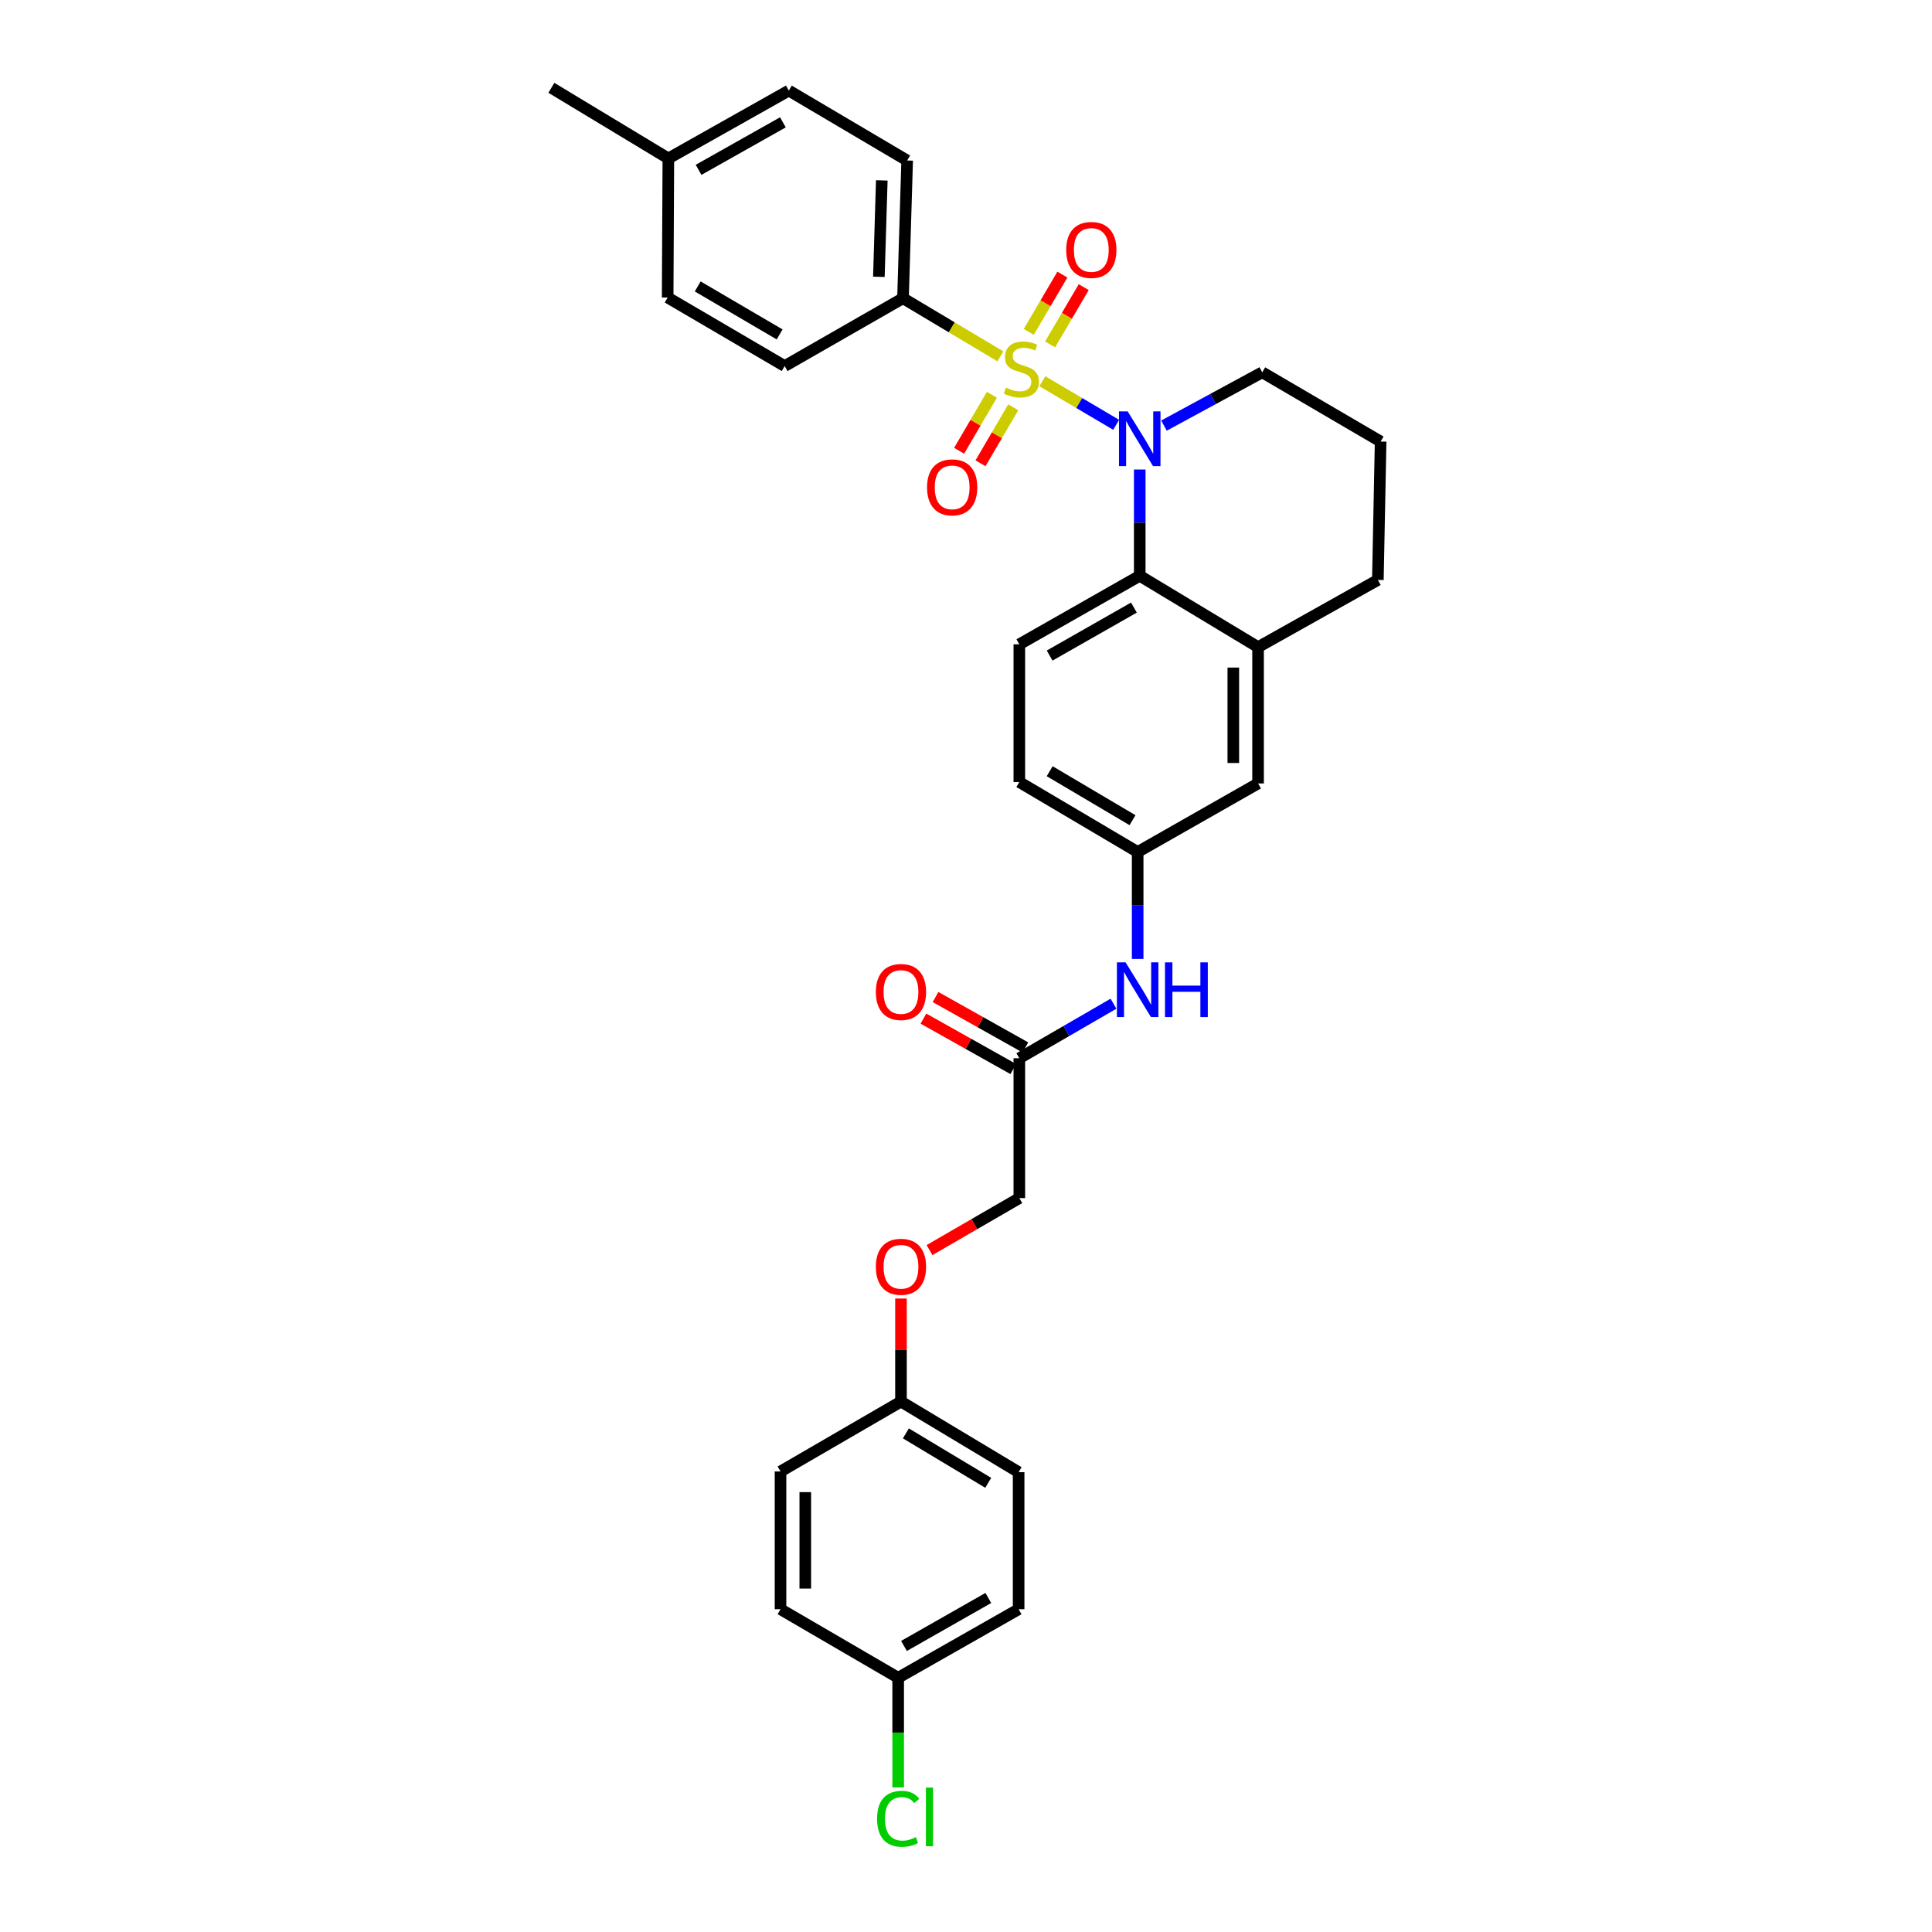 <?xml version='1.0' encoding='iso-8859-1'?>
<svg version='1.1' baseProfile='full'
              xmlns='http://www.w3.org/2000/svg'
                      xmlns:rdkit='http://www.rdkit.org/xml'
                      xmlns:xlink='http://www.w3.org/1999/xlink'
                  xml:space='preserve'
width='1000px' height='1000px' viewBox='0 0 1000 1000'>
<!-- END OF HEADER -->
<rect style='opacity:1.0;fill:#FFFFFF;stroke:none' width='1000' height='1000' x='0' y='0'> </rect>
<path class='bond-0' d='M 539.524,197.337 L 558.625,208.612' style='fill:none;fill-rule:evenodd;stroke:#CCCC00;stroke-width:6px;stroke-linecap:butt;stroke-linejoin:miter;stroke-opacity:1' />
<path class='bond-0' d='M 558.625,208.612 L 577.725,219.887' style='fill:none;fill-rule:evenodd;stroke:#0000FF;stroke-width:6px;stroke-linecap:butt;stroke-linejoin:miter;stroke-opacity:1' />
<path class='bond-2' d='M 517.802,184.445 L 492.596,169.405' style='fill:none;fill-rule:evenodd;stroke:#CCCC00;stroke-width:6px;stroke-linecap:butt;stroke-linejoin:miter;stroke-opacity:1' />
<path class='bond-2' d='M 492.596,169.405 L 467.389,154.365' style='fill:none;fill-rule:evenodd;stroke:#000000;stroke-width:6px;stroke-linecap:butt;stroke-linejoin:miter;stroke-opacity:1' />
<path class='bond-4' d='M 513.392,204.345 L 504.915,218.833' style='fill:none;fill-rule:evenodd;stroke:#CCCC00;stroke-width:6px;stroke-linecap:butt;stroke-linejoin:miter;stroke-opacity:1' />
<path class='bond-4' d='M 504.915,218.833 L 496.439,233.321' style='fill:none;fill-rule:evenodd;stroke:#FF0000;stroke-width:6px;stroke-linecap:butt;stroke-linejoin:miter;stroke-opacity:1' />
<path class='bond-4' d='M 524.454,210.817 L 515.978,225.305' style='fill:none;fill-rule:evenodd;stroke:#CCCC00;stroke-width:6px;stroke-linecap:butt;stroke-linejoin:miter;stroke-opacity:1' />
<path class='bond-4' d='M 515.978,225.305 L 507.502,239.793' style='fill:none;fill-rule:evenodd;stroke:#FF0000;stroke-width:6px;stroke-linecap:butt;stroke-linejoin:miter;stroke-opacity:1' />
<path class='bond-5' d='M 543.532,178.265 L 552.235,163.442' style='fill:none;fill-rule:evenodd;stroke:#CCCC00;stroke-width:6px;stroke-linecap:butt;stroke-linejoin:miter;stroke-opacity:1' />
<path class='bond-5' d='M 552.235,163.442 L 560.939,148.618' style='fill:none;fill-rule:evenodd;stroke:#FF0000;stroke-width:6px;stroke-linecap:butt;stroke-linejoin:miter;stroke-opacity:1' />
<path class='bond-5' d='M 532.48,171.776 L 541.183,156.952' style='fill:none;fill-rule:evenodd;stroke:#CCCC00;stroke-width:6px;stroke-linecap:butt;stroke-linejoin:miter;stroke-opacity:1' />
<path class='bond-5' d='M 541.183,156.952 L 549.887,142.129' style='fill:none;fill-rule:evenodd;stroke:#FF0000;stroke-width:6px;stroke-linecap:butt;stroke-linejoin:miter;stroke-opacity:1' />
<path class='bond-1' d='M 589.928,243.024 L 589.928,270.527' style='fill:none;fill-rule:evenodd;stroke:#0000FF;stroke-width:6px;stroke-linecap:butt;stroke-linejoin:miter;stroke-opacity:1' />
<path class='bond-1' d='M 589.928,270.527 L 589.928,298.03' style='fill:none;fill-rule:evenodd;stroke:#000000;stroke-width:6px;stroke-linecap:butt;stroke-linejoin:miter;stroke-opacity:1' />
<path class='bond-14' d='M 602.471,220.289 L 627.902,206.498' style='fill:none;fill-rule:evenodd;stroke:#0000FF;stroke-width:6px;stroke-linecap:butt;stroke-linejoin:miter;stroke-opacity:1' />
<path class='bond-14' d='M 627.902,206.498 L 653.334,192.707' style='fill:none;fill-rule:evenodd;stroke:#000000;stroke-width:6px;stroke-linecap:butt;stroke-linejoin:miter;stroke-opacity:1' />
<path class='bond-3' d='M 589.928,298.03 L 651.176,334.948' style='fill:none;fill-rule:evenodd;stroke:#000000;stroke-width:6px;stroke-linecap:butt;stroke-linejoin:miter;stroke-opacity:1' />
<path class='bond-6' d='M 589.928,298.03 L 527.605,333.495' style='fill:none;fill-rule:evenodd;stroke:#000000;stroke-width:6px;stroke-linecap:butt;stroke-linejoin:miter;stroke-opacity:1' />
<path class='bond-6' d='M 586.919,314.488 L 543.292,339.315' style='fill:none;fill-rule:evenodd;stroke:#000000;stroke-width:6px;stroke-linecap:butt;stroke-linejoin:miter;stroke-opacity:1' />
<path class='bond-12' d='M 467.389,154.365 L 469.547,83.071' style='fill:none;fill-rule:evenodd;stroke:#000000;stroke-width:6px;stroke-linecap:butt;stroke-linejoin:miter;stroke-opacity:1' />
<path class='bond-12' d='M 454.903,143.283 L 456.413,93.377' style='fill:none;fill-rule:evenodd;stroke:#000000;stroke-width:6px;stroke-linecap:butt;stroke-linejoin:miter;stroke-opacity:1' />
<path class='bond-13' d='M 467.389,154.365 L 406.141,189.475' style='fill:none;fill-rule:evenodd;stroke:#000000;stroke-width:6px;stroke-linecap:butt;stroke-linejoin:miter;stroke-opacity:1' />
<path class='bond-9' d='M 651.176,334.948 L 651.176,405.509' style='fill:none;fill-rule:evenodd;stroke:#000000;stroke-width:6px;stroke-linecap:butt;stroke-linejoin:miter;stroke-opacity:1' />
<path class='bond-9' d='M 638.36,345.532 L 638.36,394.925' style='fill:none;fill-rule:evenodd;stroke:#000000;stroke-width:6px;stroke-linecap:butt;stroke-linejoin:miter;stroke-opacity:1' />
<path class='bond-32' d='M 651.176,334.948 L 713.179,300.173' style='fill:none;fill-rule:evenodd;stroke:#000000;stroke-width:6px;stroke-linecap:butt;stroke-linejoin:miter;stroke-opacity:1' />
<path class='bond-16' d='M 527.605,333.495 L 527.605,404.783' style='fill:none;fill-rule:evenodd;stroke:#000000;stroke-width:6px;stroke-linecap:butt;stroke-linejoin:miter;stroke-opacity:1' />
<path class='bond-7' d='M 527.605,547.742 L 551.974,533.631' style='fill:none;fill-rule:evenodd;stroke:#000000;stroke-width:6px;stroke-linecap:butt;stroke-linejoin:miter;stroke-opacity:1' />
<path class='bond-7' d='M 551.974,533.631 L 576.344,519.52' style='fill:none;fill-rule:evenodd;stroke:#0000FF;stroke-width:6px;stroke-linecap:butt;stroke-linejoin:miter;stroke-opacity:1' />
<path class='bond-11' d='M 530.741,542.154 L 507.488,529.106' style='fill:none;fill-rule:evenodd;stroke:#000000;stroke-width:6px;stroke-linecap:butt;stroke-linejoin:miter;stroke-opacity:1' />
<path class='bond-11' d='M 507.488,529.106 L 484.235,516.058' style='fill:none;fill-rule:evenodd;stroke:#FF0000;stroke-width:6px;stroke-linecap:butt;stroke-linejoin:miter;stroke-opacity:1' />
<path class='bond-11' d='M 524.469,553.331 L 501.216,540.283' style='fill:none;fill-rule:evenodd;stroke:#000000;stroke-width:6px;stroke-linecap:butt;stroke-linejoin:miter;stroke-opacity:1' />
<path class='bond-11' d='M 501.216,540.283 L 477.963,527.235' style='fill:none;fill-rule:evenodd;stroke:#FF0000;stroke-width:6px;stroke-linecap:butt;stroke-linejoin:miter;stroke-opacity:1' />
<path class='bond-17' d='M 527.605,547.742 L 527.605,620.133' style='fill:none;fill-rule:evenodd;stroke:#000000;stroke-width:6px;stroke-linecap:butt;stroke-linejoin:miter;stroke-opacity:1' />
<path class='bond-8' d='M 588.853,496.334 L 588.853,468.662' style='fill:none;fill-rule:evenodd;stroke:#0000FF;stroke-width:6px;stroke-linecap:butt;stroke-linejoin:miter;stroke-opacity:1' />
<path class='bond-8' d='M 588.853,468.662 L 588.853,440.989' style='fill:none;fill-rule:evenodd;stroke:#000000;stroke-width:6px;stroke-linecap:butt;stroke-linejoin:miter;stroke-opacity:1' />
<path class='bond-33' d='M 651.176,405.509 L 588.853,440.989' style='fill:none;fill-rule:evenodd;stroke:#000000;stroke-width:6px;stroke-linecap:butt;stroke-linejoin:miter;stroke-opacity:1' />
<path class='bond-10' d='M 588.853,440.989 L 527.605,404.783' style='fill:none;fill-rule:evenodd;stroke:#000000;stroke-width:6px;stroke-linecap:butt;stroke-linejoin:miter;stroke-opacity:1' />
<path class='bond-10' d='M 586.188,424.525 L 543.314,399.181' style='fill:none;fill-rule:evenodd;stroke:#000000;stroke-width:6px;stroke-linecap:butt;stroke-linejoin:miter;stroke-opacity:1' />
<path class='bond-20' d='M 469.547,83.071 L 408.292,46.886' style='fill:none;fill-rule:evenodd;stroke:#000000;stroke-width:6px;stroke-linecap:butt;stroke-linejoin:miter;stroke-opacity:1' />
<path class='bond-21' d='M 406.141,189.475 L 345.577,154.002' style='fill:none;fill-rule:evenodd;stroke:#000000;stroke-width:6px;stroke-linecap:butt;stroke-linejoin:miter;stroke-opacity:1' />
<path class='bond-21' d='M 403.534,173.095 L 361.139,148.264' style='fill:none;fill-rule:evenodd;stroke:#000000;stroke-width:6px;stroke-linecap:butt;stroke-linejoin:miter;stroke-opacity:1' />
<path class='bond-29' d='M 653.334,192.707 L 714.61,228.543' style='fill:none;fill-rule:evenodd;stroke:#000000;stroke-width:6px;stroke-linecap:butt;stroke-linejoin:miter;stroke-opacity:1' />
<path class='bond-15' d='M 481.112,647.049 L 504.359,633.591' style='fill:none;fill-rule:evenodd;stroke:#FF0000;stroke-width:6px;stroke-linecap:butt;stroke-linejoin:miter;stroke-opacity:1' />
<path class='bond-15' d='M 504.359,633.591 L 527.605,620.133' style='fill:none;fill-rule:evenodd;stroke:#000000;stroke-width:6px;stroke-linecap:butt;stroke-linejoin:miter;stroke-opacity:1' />
<path class='bond-18' d='M 466.343,672.105 L 466.343,698.777' style='fill:none;fill-rule:evenodd;stroke:#FF0000;stroke-width:6px;stroke-linecap:butt;stroke-linejoin:miter;stroke-opacity:1' />
<path class='bond-18' d='M 466.343,698.777 L 466.343,725.448' style='fill:none;fill-rule:evenodd;stroke:#000000;stroke-width:6px;stroke-linecap:butt;stroke-linejoin:miter;stroke-opacity:1' />
<path class='bond-24' d='M 466.343,725.448 L 403.998,761.633' style='fill:none;fill-rule:evenodd;stroke:#000000;stroke-width:6px;stroke-linecap:butt;stroke-linejoin:miter;stroke-opacity:1' />
<path class='bond-25' d='M 466.343,725.448 L 527.242,761.996' style='fill:none;fill-rule:evenodd;stroke:#000000;stroke-width:6px;stroke-linecap:butt;stroke-linejoin:miter;stroke-opacity:1' />
<path class='bond-25' d='M 468.883,741.92 L 511.512,767.503' style='fill:none;fill-rule:evenodd;stroke:#000000;stroke-width:6px;stroke-linecap:butt;stroke-linejoin:miter;stroke-opacity:1' />
<path class='bond-19' d='M 464.89,868.401 L 527.242,832.928' style='fill:none;fill-rule:evenodd;stroke:#000000;stroke-width:6px;stroke-linecap:butt;stroke-linejoin:miter;stroke-opacity:1' />
<path class='bond-19' d='M 467.905,851.94 L 511.552,827.109' style='fill:none;fill-rule:evenodd;stroke:#000000;stroke-width:6px;stroke-linecap:butt;stroke-linejoin:miter;stroke-opacity:1' />
<path class='bond-23' d='M 464.89,868.401 L 464.89,896.781' style='fill:none;fill-rule:evenodd;stroke:#000000;stroke-width:6px;stroke-linecap:butt;stroke-linejoin:miter;stroke-opacity:1' />
<path class='bond-23' d='M 464.89,896.781 L 464.89,925.161' style='fill:none;fill-rule:evenodd;stroke:#00CC00;stroke-width:6px;stroke-linecap:butt;stroke-linejoin:miter;stroke-opacity:1' />
<path class='bond-34' d='M 464.89,868.401 L 403.998,832.928' style='fill:none;fill-rule:evenodd;stroke:#000000;stroke-width:6px;stroke-linecap:butt;stroke-linejoin:miter;stroke-opacity:1' />
<path class='bond-31' d='M 408.292,46.886 L 345.94,82.01' style='fill:none;fill-rule:evenodd;stroke:#000000;stroke-width:6px;stroke-linecap:butt;stroke-linejoin:miter;stroke-opacity:1' />
<path class='bond-31' d='M 405.229,63.321 L 361.583,87.908' style='fill:none;fill-rule:evenodd;stroke:#000000;stroke-width:6px;stroke-linecap:butt;stroke-linejoin:miter;stroke-opacity:1' />
<path class='bond-22' d='M 345.577,154.002 L 345.94,82.01' style='fill:none;fill-rule:evenodd;stroke:#000000;stroke-width:6px;stroke-linecap:butt;stroke-linejoin:miter;stroke-opacity:1' />
<path class='bond-30' d='M 345.94,82.01 L 285.39,45.455' style='fill:none;fill-rule:evenodd;stroke:#000000;stroke-width:6px;stroke-linecap:butt;stroke-linejoin:miter;stroke-opacity:1' />
<path class='bond-27' d='M 403.998,761.633 L 403.998,832.928' style='fill:none;fill-rule:evenodd;stroke:#000000;stroke-width:6px;stroke-linecap:butt;stroke-linejoin:miter;stroke-opacity:1' />
<path class='bond-27' d='M 416.815,772.327 L 416.815,822.234' style='fill:none;fill-rule:evenodd;stroke:#000000;stroke-width:6px;stroke-linecap:butt;stroke-linejoin:miter;stroke-opacity:1' />
<path class='bond-26' d='M 527.242,761.996 L 527.242,832.928' style='fill:none;fill-rule:evenodd;stroke:#000000;stroke-width:6px;stroke-linecap:butt;stroke-linejoin:miter;stroke-opacity:1' />
<path class='bond-28' d='M 713.179,300.173 L 714.61,228.543' style='fill:none;fill-rule:evenodd;stroke:#000000;stroke-width:6px;stroke-linecap:butt;stroke-linejoin:miter;stroke-opacity:1' />
<path  class='atom-0' d='M 520.666 200.647
Q 520.986 200.767, 522.306 201.327
Q 523.626 201.887, 525.066 202.247
Q 526.546 202.567, 527.986 202.567
Q 530.666 202.567, 532.226 201.287
Q 533.786 199.967, 533.786 197.687
Q 533.786 196.127, 532.986 195.167
Q 532.226 194.207, 531.026 193.687
Q 529.826 193.167, 527.826 192.567
Q 525.306 191.807, 523.786 191.087
Q 522.306 190.367, 521.226 188.847
Q 520.186 187.327, 520.186 184.767
Q 520.186 181.207, 522.586 179.007
Q 525.026 176.807, 529.826 176.807
Q 533.106 176.807, 536.826 178.367
L 535.906 181.447
Q 532.506 180.047, 529.946 180.047
Q 527.186 180.047, 525.666 181.207
Q 524.146 182.327, 524.186 184.287
Q 524.186 185.807, 524.946 186.727
Q 525.746 187.647, 526.866 188.167
Q 528.026 188.687, 529.946 189.287
Q 532.506 190.087, 534.026 190.887
Q 535.546 191.687, 536.626 193.327
Q 537.746 194.927, 537.746 197.687
Q 537.746 201.607, 535.106 203.727
Q 532.506 205.807, 528.146 205.807
Q 525.626 205.807, 523.706 205.247
Q 521.826 204.727, 519.586 203.807
L 520.666 200.647
' fill='#CCCC00'/>
<path  class='atom-1' d='M 583.668 212.931
L 592.948 227.931
Q 593.868 229.411, 595.348 232.091
Q 596.828 234.771, 596.908 234.931
L 596.908 212.931
L 600.668 212.931
L 600.668 241.251
L 596.788 241.251
L 586.828 224.851
Q 585.668 222.931, 584.428 220.731
Q 583.228 218.531, 582.868 217.851
L 582.868 241.251
L 579.188 241.251
L 579.188 212.931
L 583.668 212.931
' fill='#0000FF'/>
<path  class='atom-5' d='M 479.837 252.248
Q 479.837 245.448, 483.197 241.648
Q 486.557 237.848, 492.837 237.848
Q 499.117 237.848, 502.477 241.648
Q 505.837 245.448, 505.837 252.248
Q 505.837 259.128, 502.437 263.048
Q 499.037 266.928, 492.837 266.928
Q 486.597 266.928, 483.197 263.048
Q 479.837 259.168, 479.837 252.248
M 492.837 263.728
Q 497.157 263.728, 499.477 260.848
Q 501.837 257.928, 501.837 252.248
Q 501.837 246.688, 499.477 243.888
Q 497.157 241.048, 492.837 241.048
Q 488.517 241.048, 486.157 243.848
Q 483.837 246.648, 483.837 252.248
Q 483.837 257.968, 486.157 260.848
Q 488.517 263.728, 492.837 263.728
' fill='#FF0000'/>
<path  class='atom-6' d='M 551.858 129.368
Q 551.858 122.568, 555.218 118.768
Q 558.578 114.968, 564.858 114.968
Q 571.138 114.968, 574.498 118.768
Q 577.858 122.568, 577.858 129.368
Q 577.858 136.248, 574.458 140.168
Q 571.058 144.048, 564.858 144.048
Q 558.618 144.048, 555.218 140.168
Q 551.858 136.288, 551.858 129.368
M 564.858 140.848
Q 569.178 140.848, 571.498 137.968
Q 573.858 135.048, 573.858 129.368
Q 573.858 123.808, 571.498 121.008
Q 569.178 118.168, 564.858 118.168
Q 560.538 118.168, 558.178 120.968
Q 555.858 123.768, 555.858 129.368
Q 555.858 135.088, 558.178 137.968
Q 560.538 140.848, 564.858 140.848
' fill='#FF0000'/>
<path  class='atom-9' d='M 582.593 498.117
L 591.873 513.117
Q 592.793 514.597, 594.273 517.277
Q 595.753 519.957, 595.833 520.117
L 595.833 498.117
L 599.593 498.117
L 599.593 526.437
L 595.713 526.437
L 585.753 510.037
Q 584.593 508.117, 583.353 505.917
Q 582.153 503.717, 581.793 503.037
L 581.793 526.437
L 578.113 526.437
L 578.113 498.117
L 582.593 498.117
' fill='#0000FF'/>
<path  class='atom-9' d='M 602.993 498.117
L 606.833 498.117
L 606.833 510.157
L 621.313 510.157
L 621.313 498.117
L 625.153 498.117
L 625.153 526.437
L 621.313 526.437
L 621.313 513.357
L 606.833 513.357
L 606.833 526.437
L 602.993 526.437
L 602.993 498.117
' fill='#0000FF'/>
<path  class='atom-12' d='M 453.343 513.446
Q 453.343 506.646, 456.703 502.846
Q 460.063 499.046, 466.343 499.046
Q 472.623 499.046, 475.983 502.846
Q 479.343 506.646, 479.343 513.446
Q 479.343 520.326, 475.943 524.246
Q 472.543 528.126, 466.343 528.126
Q 460.103 528.126, 456.703 524.246
Q 453.343 520.366, 453.343 513.446
M 466.343 524.926
Q 470.663 524.926, 472.983 522.046
Q 475.343 519.126, 475.343 513.446
Q 475.343 507.886, 472.983 505.086
Q 470.663 502.246, 466.343 502.246
Q 462.023 502.246, 459.663 505.046
Q 457.343 507.846, 457.343 513.446
Q 457.343 519.166, 459.663 522.046
Q 462.023 524.926, 466.343 524.926
' fill='#FF0000'/>
<path  class='atom-16' d='M 453.343 655.679
Q 453.343 648.879, 456.703 645.079
Q 460.063 641.279, 466.343 641.279
Q 472.623 641.279, 475.983 645.079
Q 479.343 648.879, 479.343 655.679
Q 479.343 662.559, 475.943 666.479
Q 472.543 670.359, 466.343 670.359
Q 460.103 670.359, 456.703 666.479
Q 453.343 662.599, 453.343 655.679
M 466.343 667.159
Q 470.663 667.159, 472.983 664.279
Q 475.343 661.359, 475.343 655.679
Q 475.343 650.119, 472.983 647.319
Q 470.663 644.479, 466.343 644.479
Q 462.023 644.479, 459.663 647.279
Q 457.343 650.079, 457.343 655.679
Q 457.343 661.399, 459.663 664.279
Q 462.023 667.159, 466.343 667.159
' fill='#FF0000'/>
<path  class='atom-24' d='M 453.97 941.402
Q 453.97 934.362, 457.25 930.682
Q 460.57 926.962, 466.85 926.962
Q 472.69 926.962, 475.81 931.082
L 473.17 933.242
Q 470.89 930.242, 466.85 930.242
Q 462.57 930.242, 460.29 933.122
Q 458.05 935.962, 458.05 941.402
Q 458.05 947.002, 460.37 949.882
Q 462.73 952.762, 467.29 952.762
Q 470.41 952.762, 474.05 950.882
L 475.17 953.882
Q 473.69 954.842, 471.45 955.402
Q 469.21 955.962, 466.73 955.962
Q 460.57 955.962, 457.25 952.202
Q 453.97 948.442, 453.97 941.402
' fill='#00CC00'/>
<path  class='atom-24' d='M 479.25 925.242
L 482.93 925.242
L 482.93 955.602
L 479.25 955.602
L 479.25 925.242
' fill='#00CC00'/>
</svg>
